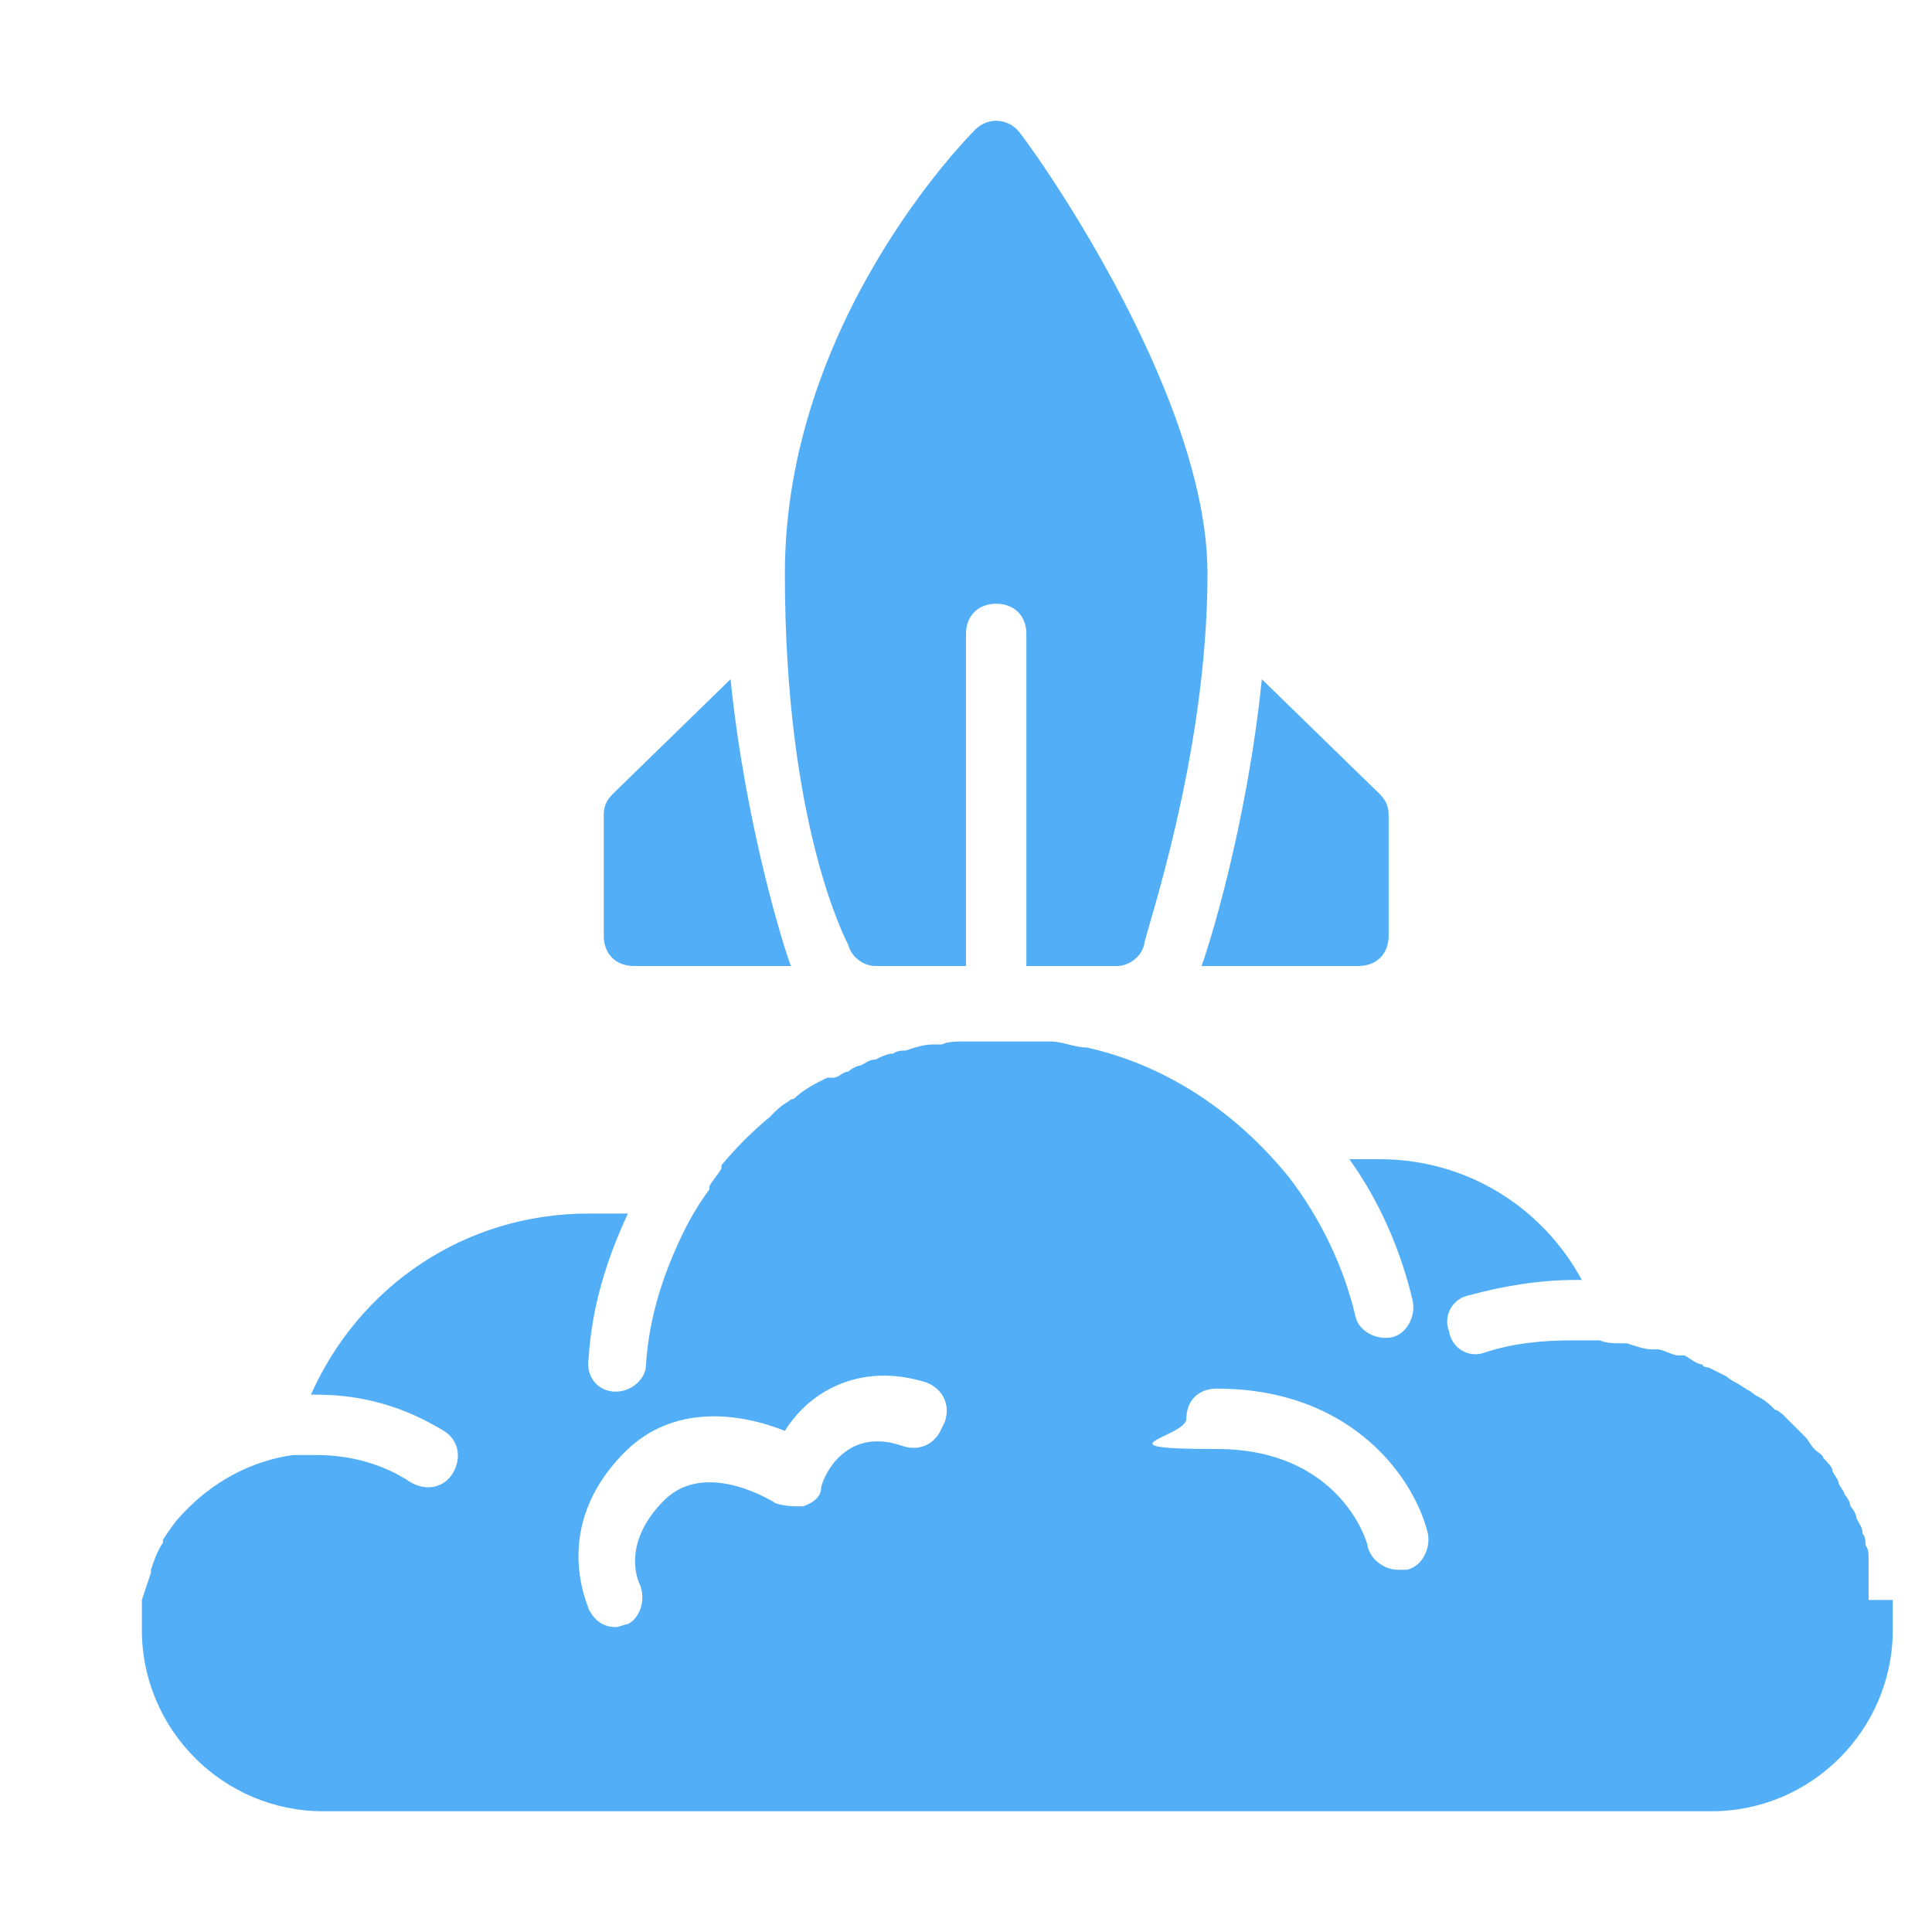 <?xml version="1.0" encoding="UTF-8"?> <svg xmlns="http://www.w3.org/2000/svg" width="64" height="64" viewBox="0 0 64 64" version="1.1" fill="#52aff7"><path d="M33.7 4.3c-.4-.4-1-.4-1.4 0C32 4.6 26 10.7 26 19s2 12.1 2.1 12.3c.1.4.5.7.9.7h3V21c0-.6.4-1 1-1s1 .4 1 1v11h3c.4 0 .8-.3.9-.7 0-.3 2.1-6.2 2.1-12.3S34 4.6 33.7 4.3"></path><path d="m45.7 26.3-3.9-3.8c-.5 4.9-1.8 9-2 9.5H45c.6 0 1-.4 1-1v-4c0-.3-.1-.5-.3-.7"></path><path d="M26.2 32c-.2-.5-1.5-4.6-2-9.5l-3.9 3.8c-.2.2-.3.4-.3.7v4c0 .6.4 1 1 1h5.2"></path><path d="M46.5 52h-.2c-.4 0-.9-.3-1-.8 0-.1-.9-3.2-5-3.2s-1-.4-1-1 .4-1 1-1c4.6 0 6.6 3.1 7 4.8.1.5-.2 1.1-.7 1.2m-15.4-4.7c-.2.5-.7.8-1.3.6-2-.7-2.7 1.2-2.7 1.4 0 .3-.3.5-.6.6-.3 0-.6 0-.9-.1 0 0-2.3-1.5-3.7-.1-1.5 1.5-.8 2.8-.8 2.8.2.5 0 1.1-.4 1.3-.1 0-.3.1-.4.1-.4 0-.7-.2-.9-.6 0-.1-1.3-2.7 1.2-5.2 1.6-1.6 3.8-1.3 5.3-.7.8-1.3 2.5-2.3 4.7-1.6.5.2.8.7.6 1.3M61.9 53V51.7c0-.2 0-.4-.1-.5 0-.1 0-.3-.1-.4 0-.2-.1-.3-.2-.5 0-.1-.1-.3-.2-.4 0-.1-.1-.3-.2-.4 0-.1-.2-.3-.2-.4 0-.1-.2-.3-.2-.4 0-.1-.2-.3-.3-.4 0-.1-.2-.2-.3-.3-.1-.1-.2-.3-.3-.4l-.3-.3-.4-.4s-.2-.2-.3-.2c-.1-.1-.3-.3-.5-.4 0 0-.2-.1-.3-.2-.2-.1-.3-.2-.5-.3 0 0-.2-.1-.3-.2l-.6-.3s-.2 0-.2-.1c-.2 0-.4-.2-.6-.3h-.2c-.2 0-.5-.2-.7-.2h-.2c-.2 0-.5-.1-.8-.2h-.1c-.3 0-.6 0-.8-.1h-.9c-1 0-2 .1-2.9.4-.5.2-1.1-.1-1.2-.7-.2-.5.1-1.1.7-1.2 1.1-.3 2.3-.5 3.5-.5h.2c-1.3-2.4-3.8-4-6.7-4h-1c1 1.4 1.7 3 2.1 4.7.1.5-.2 1.1-.7 1.2-.5.1-1.1-.2-1.2-.7-.4-1.7-1.2-3.3-2.2-4.6-1.7-2.1-4-3.7-6.7-4.3-.4 0-.8-.2-1.2-.2h-2.9c-.2 0-.5 0-.7.1h-.3c-.3 0-.6.1-.9.2-.1 0-.3 0-.4.1-.2 0-.4.1-.6.2-.2 0-.3.1-.5.2-.1 0-.3.1-.4.2-.2 0-.3.2-.5.2h-.2c-.4.2-.8.4-1.1.7 0 0-.1 0-.2.1-.2.1-.4.3-.5.4l-.1.1c-.6.5-1.1 1-1.6 1.6v.1c-.1.2-.3.4-.4.6v.1c-.3.4-.6.9-.8 1.3-.7 1.4-1.2 2.9-1.3 4.5 0 .5-.5.9-1 .9-.6 0-1-.5-.9-1.1.1-1.7.6-3.3 1.3-4.8h-1.3c-4.1 0-7.6 2.4-9.2 6h.2c1.5 0 2.9.4 4.2 1.2.5.3.6.9.3 1.4-.3.5-.9.6-1.4.3-.9-.6-2-.9-3.1-.9h-.8c-1.4.2-2.7.9-3.7 2-.2.2-.4.5-.6.8v.1c-.2.3-.3.6-.4.9v.1l-.3.9v1c0 3.3 2.7 6 6 6h46c3.3 0 6-2.7 6-6v-1"></path></svg> 